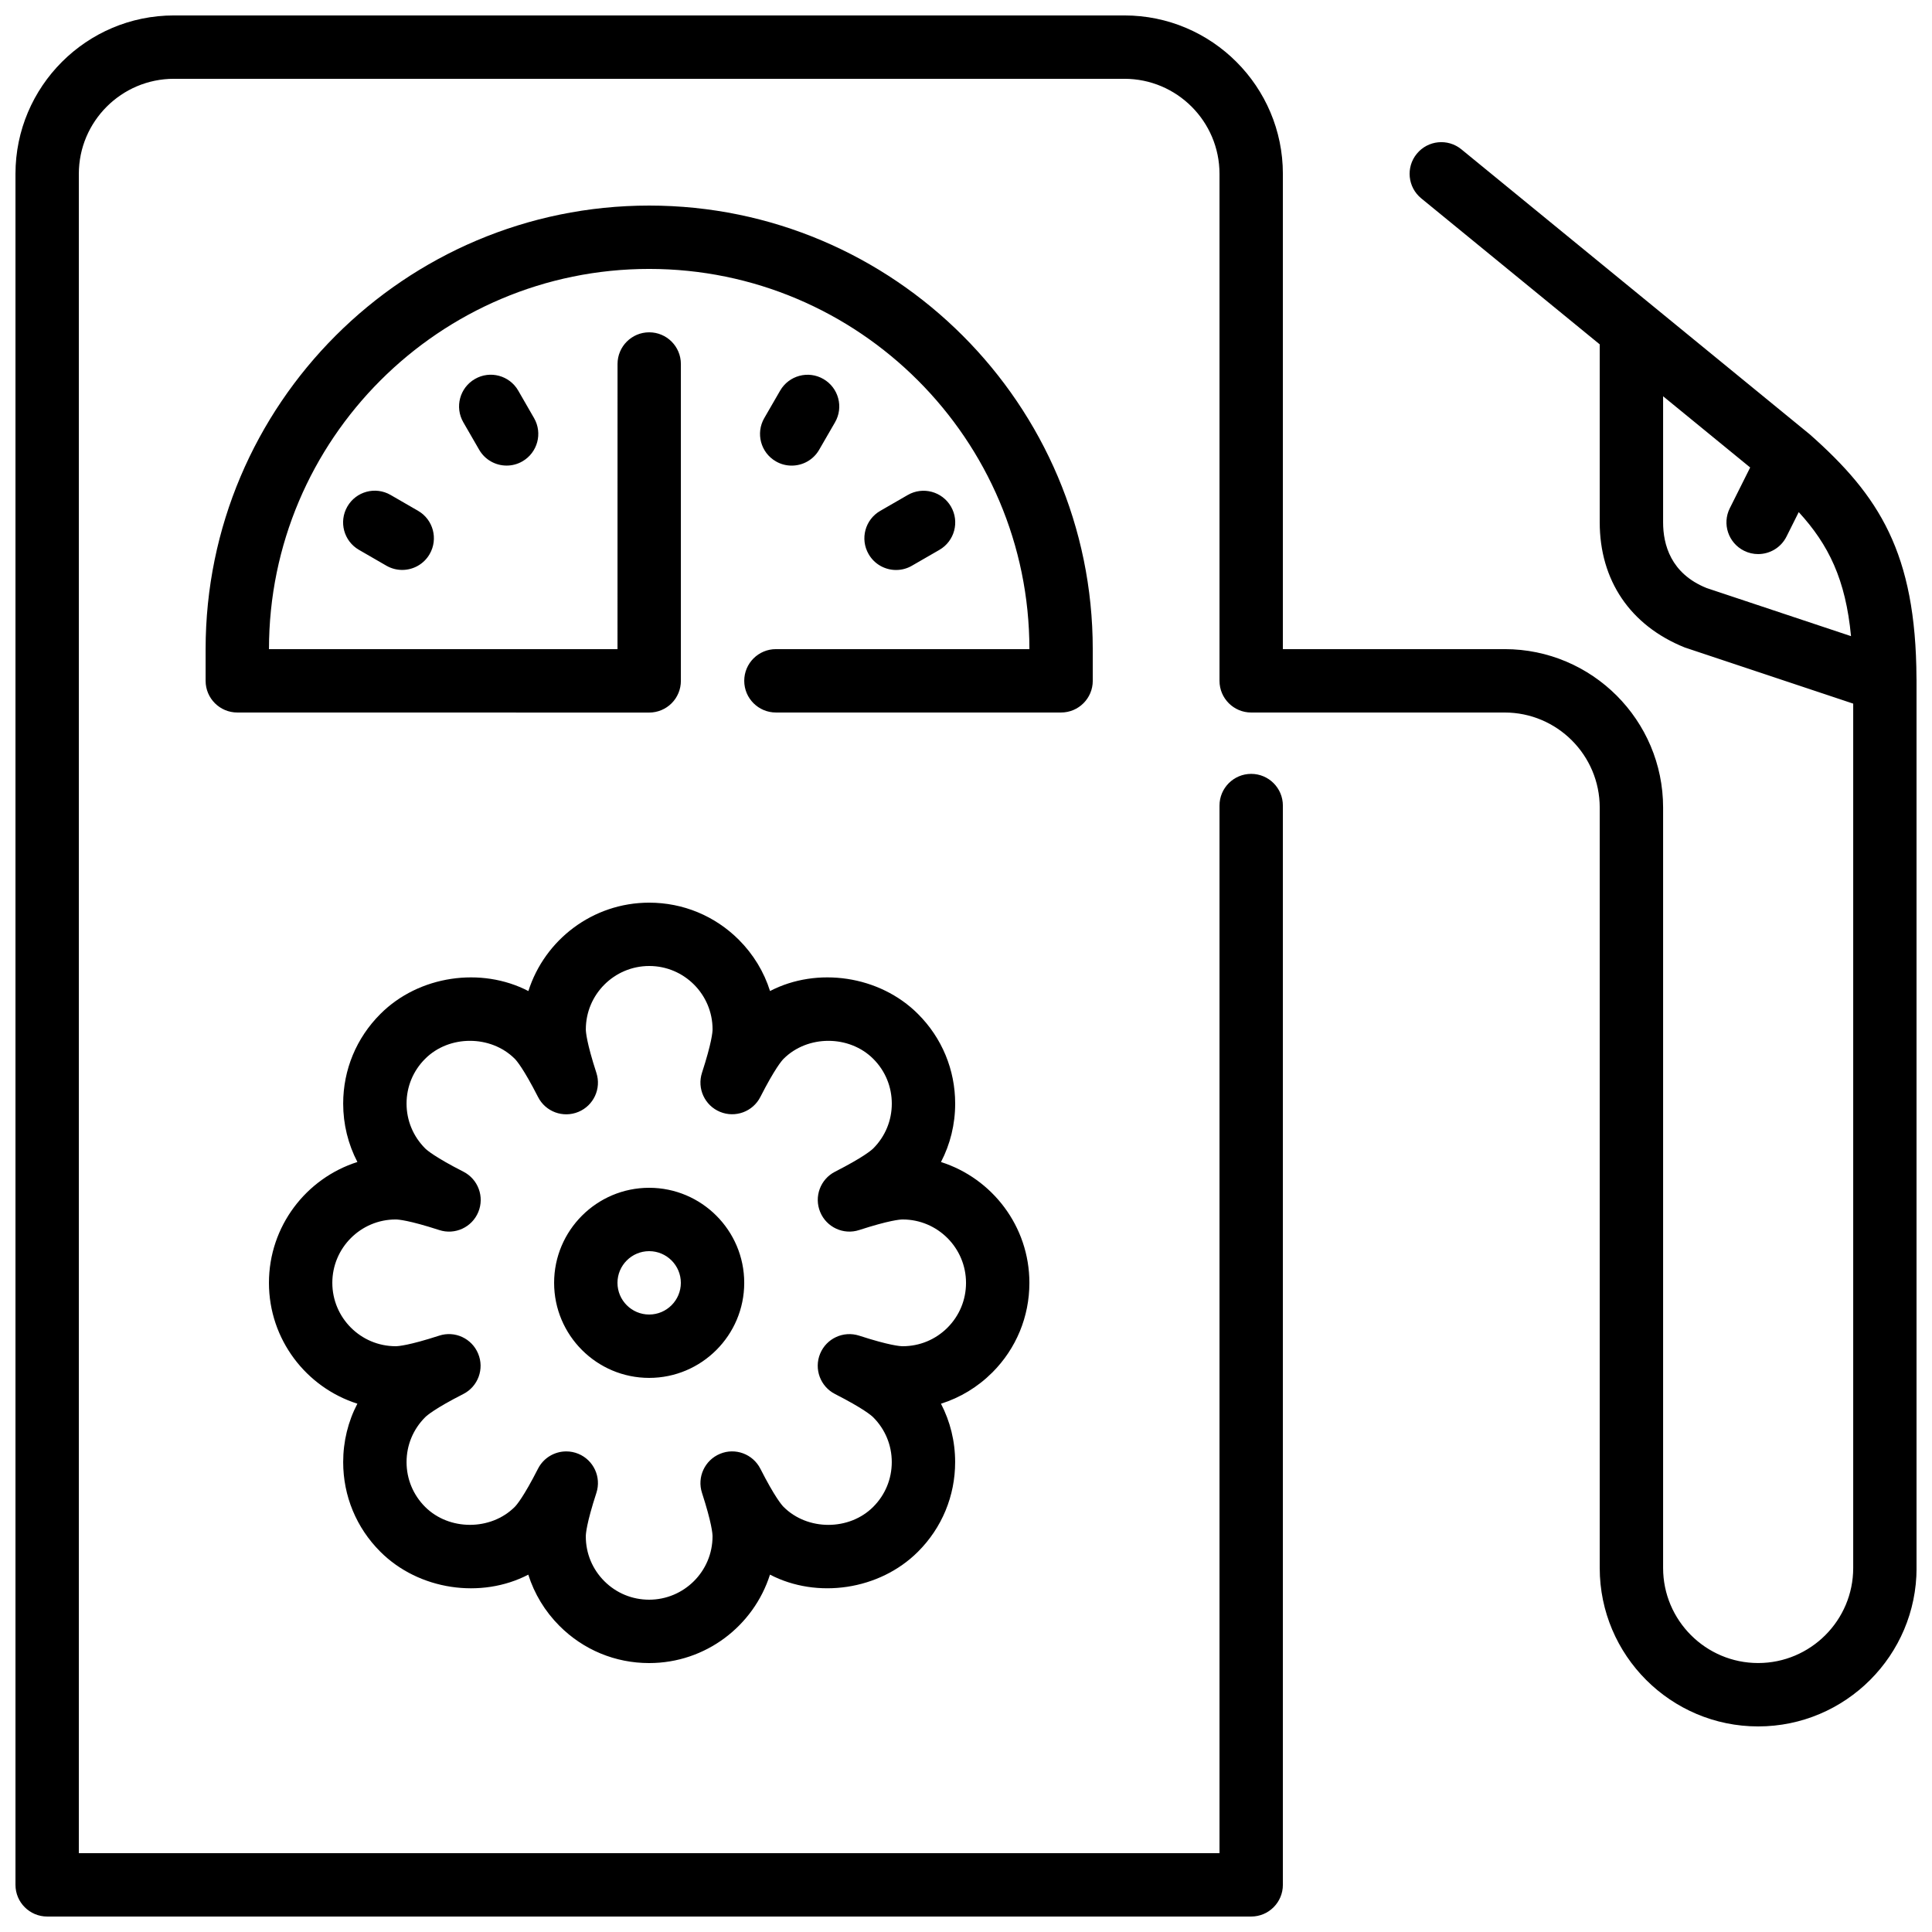 <?xml version="1.0" encoding="UTF-8"?>
<!-- Uploaded to: ICON Repo, www.svgrepo.com, Generator: ICON Repo Mixer Tools -->
<svg width="800px" height="800px" version="1.1" viewBox="144 144 512 512" xmlns="http://www.w3.org/2000/svg">
 <defs>
  <clipPath id="a">
   <path d="m148.09 148.09h503.81v503.81h-503.81z"/>
  </clipPath>
 </defs>
 <g clip-path="url(#a)">
  <path d="m254.79 279.37c4.012 2.316 5.391 7.445 3.07 11.469-1.551 2.695-4.375 4.199-7.277 4.199-1.422 0-2.863-0.363-4.191-1.125l-7.269-4.199c-4.016-2.316-5.394-7.449-3.074-11.469 2.309-4.016 7.438-5.41 11.469-3.074zm15.07-34.934c-4.019 2.312-5.398 7.449-3.082 11.465l4.199 7.277c1.555 2.703 4.383 4.207 7.281 4.207 1.426 0 2.871-0.359 4.188-1.125 4.016-2.316 5.402-7.449 3.082-11.461l-4.195-7.289c-2.32-4.023-7.465-5.398-11.473-3.074zm163.73 79.988v-8.395c0-64.824-52.73-117.55-117.55-117.55s-117.55 52.73-117.55 117.55v8.395c0 4.637 3.762 8.398 8.395 8.398l109.16 0.016c2.223 0 4.367-0.891 5.938-2.461 1.578-1.578 2.457-3.711 2.457-5.934v-83.977c0-4.637-3.754-8.398-8.395-8.398-4.637 0-8.391 3.762-8.391 8.398l-0.008 75.562h-92.363c0-55.562 45.199-100.76 100.76-100.76s100.76 45.199 100.76 100.76h-67.176c-4.633 0-8.395 3.762-8.395 8.395 0 4.637 3.762 8.398 8.395 8.398h75.57c4.637 0 8.398-3.762 8.398-8.398zm-79.785-57.031c2.902 0 5.727-1.5 7.277-4.195l4.207-7.281c2.32-4.016 0.941-9.152-3.074-11.469-4.004-2.328-9.141-0.949-11.469 3.07l-4.207 7.281c-2.316 4.012-0.949 9.152 3.074 11.469 1.316 0.766 2.762 1.125 4.191 1.125zm27.664 27.66c1.43 0 2.875-0.359 4.191-1.125l7.281-4.199c4.019-2.316 5.398-7.445 3.082-11.469-2.328-4.023-7.465-5.398-11.473-3.074l-7.277 4.199c-4.023 2.316-5.398 7.449-3.082 11.461 1.551 2.703 4.383 4.207 7.277 4.207zm25.504 212.67c-3.871 3.871-8.523 6.676-13.605 8.277 2.453 4.719 3.754 9.992 3.754 15.469 0 8.965-3.492 17.406-9.84 23.746-10.219 10.219-26.777 12.562-39.23 6.078-4.316 13.578-17.035 23.438-32.016 23.438h-0.02c-8.965 0-17.406-3.496-23.746-9.844-3.859-3.863-6.664-8.512-8.27-13.586-12.461 6.477-29.004 4.133-39.215-6.086-6.348-6.34-9.84-14.77-9.84-23.746 0-5.477 1.301-10.758 3.762-15.477-13.578-4.316-23.434-17.047-23.434-32.027 0-14.988 9.863-27.707 23.441-32.023-2.457-4.719-3.769-10-3.769-15.477 0-8.965 3.504-17.406 9.852-23.746 10.199-10.227 26.75-12.562 39.23-6.078 4.312-13.57 17.035-23.426 32.016-23.426 8.969 0 17.406 3.492 23.754 9.832 3.863 3.871 6.676 8.512 8.27 13.586 12.473-6.477 29.012-4.133 39.215 6.086 6.348 6.34 9.848 14.781 9.848 23.754 0 5.477-1.301 10.75-3.762 15.477 13.57 4.316 23.43 17.039 23.43 32.016 0 8.969-3.484 17.41-9.824 23.758zm-6.969-23.746c0-9.273-7.535-16.805-16.797-16.805-0.672 0-3.492 0.203-11.5 2.797-4.141 1.371-8.676-0.715-10.348-4.769-1.68-4.047 0.035-8.699 3.938-10.688 7.492-3.828 9.641-5.695 10.121-6.164 3.172-3.176 4.918-7.391 4.918-11.875 0-4.481-1.746-8.707-4.918-11.871-6.359-6.356-17.406-6.356-23.758-0.008-0.477 0.477-2.332 2.617-6.16 10.117-1.992 3.906-6.644 5.609-10.691 3.938-4.047-1.68-6.129-6.18-4.777-10.344 2.602-8.02 2.805-10.832 2.805-11.512 0-9.262-7.523-16.793-16.777-16.793-9.27 0-16.809 7.531-16.809 16.793 0 0.68 0.199 3.516 2.797 11.527 1.359 4.164-0.723 8.668-4.769 10.344-4.066 1.68-8.711-0.039-10.691-3.945-3.836-7.508-5.691-9.656-6.172-10.133-6.34-6.332-17.406-6.348-23.746 0.008-3.184 3.172-4.93 7.387-4.93 11.871 0 4.477 1.758 8.699 4.93 11.875 0.48 0.477 2.637 2.344 10.145 6.172 3.894 1.996 5.617 6.648 3.938 10.695-1.672 4.047-6.188 6.133-10.344 4.769-8.027-2.602-10.867-2.805-11.547-2.805-9.262 0-16.793 7.531-16.793 16.793 0 9.262 7.531 16.797 16.793 16.797 0.68 0 3.512-0.203 11.52-2.797 4.156-1.371 8.668 0.73 10.336 4.777 1.68 4.047-0.031 8.699-3.938 10.688-7.488 3.812-9.637 5.68-10.117 6.164-3.176 3.176-4.922 7.391-4.922 11.875s1.746 8.699 4.922 11.871c6.34 6.34 17.406 6.356 23.754 0 0.48-0.477 2.336-2.617 6.164-10.125 1.477-2.891 4.418-4.578 7.481-4.578 1.074 0 2.168 0.203 3.219 0.641 4.047 1.68 6.121 6.18 4.769 10.352-2.606 8.012-2.805 10.832-2.805 11.512-0.012 4.492 1.738 8.707 4.91 11.883 3.164 3.164 7.383 4.91 11.863 4.91 9.273 0 16.812-7.531 16.812-16.793 0-0.68-0.203-3.508-2.797-11.52-1.352-4.164 0.73-8.664 4.777-10.344 4.031-1.688 8.699 0.039 10.691 3.945 3.82 7.5 5.676 9.641 6.152 10.117 6.348 6.356 17.398 6.356 23.754 0 3.176-3.172 4.922-7.387 4.922-11.871s-1.746-8.699-4.922-11.875c-0.477-0.477-2.617-2.332-10.117-6.164-3.902-1.988-5.617-6.648-3.945-10.695 1.68-4.047 6.172-6.121 10.352-4.769 7.996 2.594 10.832 2.797 11.523 2.797 4.481 0 8.699-1.746 11.871-4.914 3.168-3.172 4.914-7.387 4.914-11.871zm-58.777-0.012c0 13.891-11.305 25.191-25.191 25.191-13.891 0-25.191-11.301-25.191-25.191 0-13.887 11.301-25.188 25.191-25.188 13.887 0 25.191 11.301 25.191 25.188zm-16.797 0c0-4.625-3.769-8.395-8.395-8.395-4.629 0-8.398 3.769-8.398 8.395 0 4.629 3.769 8.398 8.398 8.398 4.625 0 8.395-3.769 8.395-8.398zm327.48-159.54v235.11c0 23.148-18.832 41.984-41.984 41.984-23.148 0-41.984-18.836-41.984-41.984v-201.52c0-13.891-11.301-25.191-25.188-25.191h-67.176c-4.637 0-8.398-3.762-8.398-8.398v-134.35c0-13.887-11.301-25.191-25.188-25.191h-251.91c-13.887 0-25.191 11.305-25.191 25.191v445.03h302.29v-277.62c0-4.641 3.762-8.402 8.398-8.402 4.633 0 8.395 3.762 8.395 8.402v286.02c0 4.633-3.762 8.395-8.395 8.395h-319.08c-4.637 0-8.398-3.762-8.398-8.395v-453.43c0-23.148 18.836-41.984 41.984-41.984h251.91c23.148 0 41.98 18.836 41.98 41.984v125.95h58.781c23.148 0 41.984 18.832 41.984 41.984v201.52c0 13.887 11.301 25.191 25.188 25.191 13.891 0 25.191-11.305 25.191-25.191v-229.06l-44.637-14.879c-14.492-5.828-22.539-17.844-22.539-33.16v-47.172l-47.297-38.691c-3.594-2.941-4.125-8.23-1.184-11.816 2.938-3.594 8.227-4.113 11.812-1.184l92.367 75.57c18.285 16.191 28.102 31.273 28.246 64.617v0.031c0 0.219 0.023 0.402 0.023 0.629zm-55.637-24.586 38.266 12.746c-1.43-15.004-5.914-24.207-13.855-32.871l-3.242 6.481c-1.477 2.949-4.441 4.644-7.523 4.644-1.258 0-2.543-0.285-3.746-0.891-4.144-2.074-5.836-7.113-3.762-11.258l5.402-10.801-23.074-18.875v33.426c0 5.82 1.996 13.562 11.535 17.398z" fill-rule="evenodd"/>
 </g>
</svg>